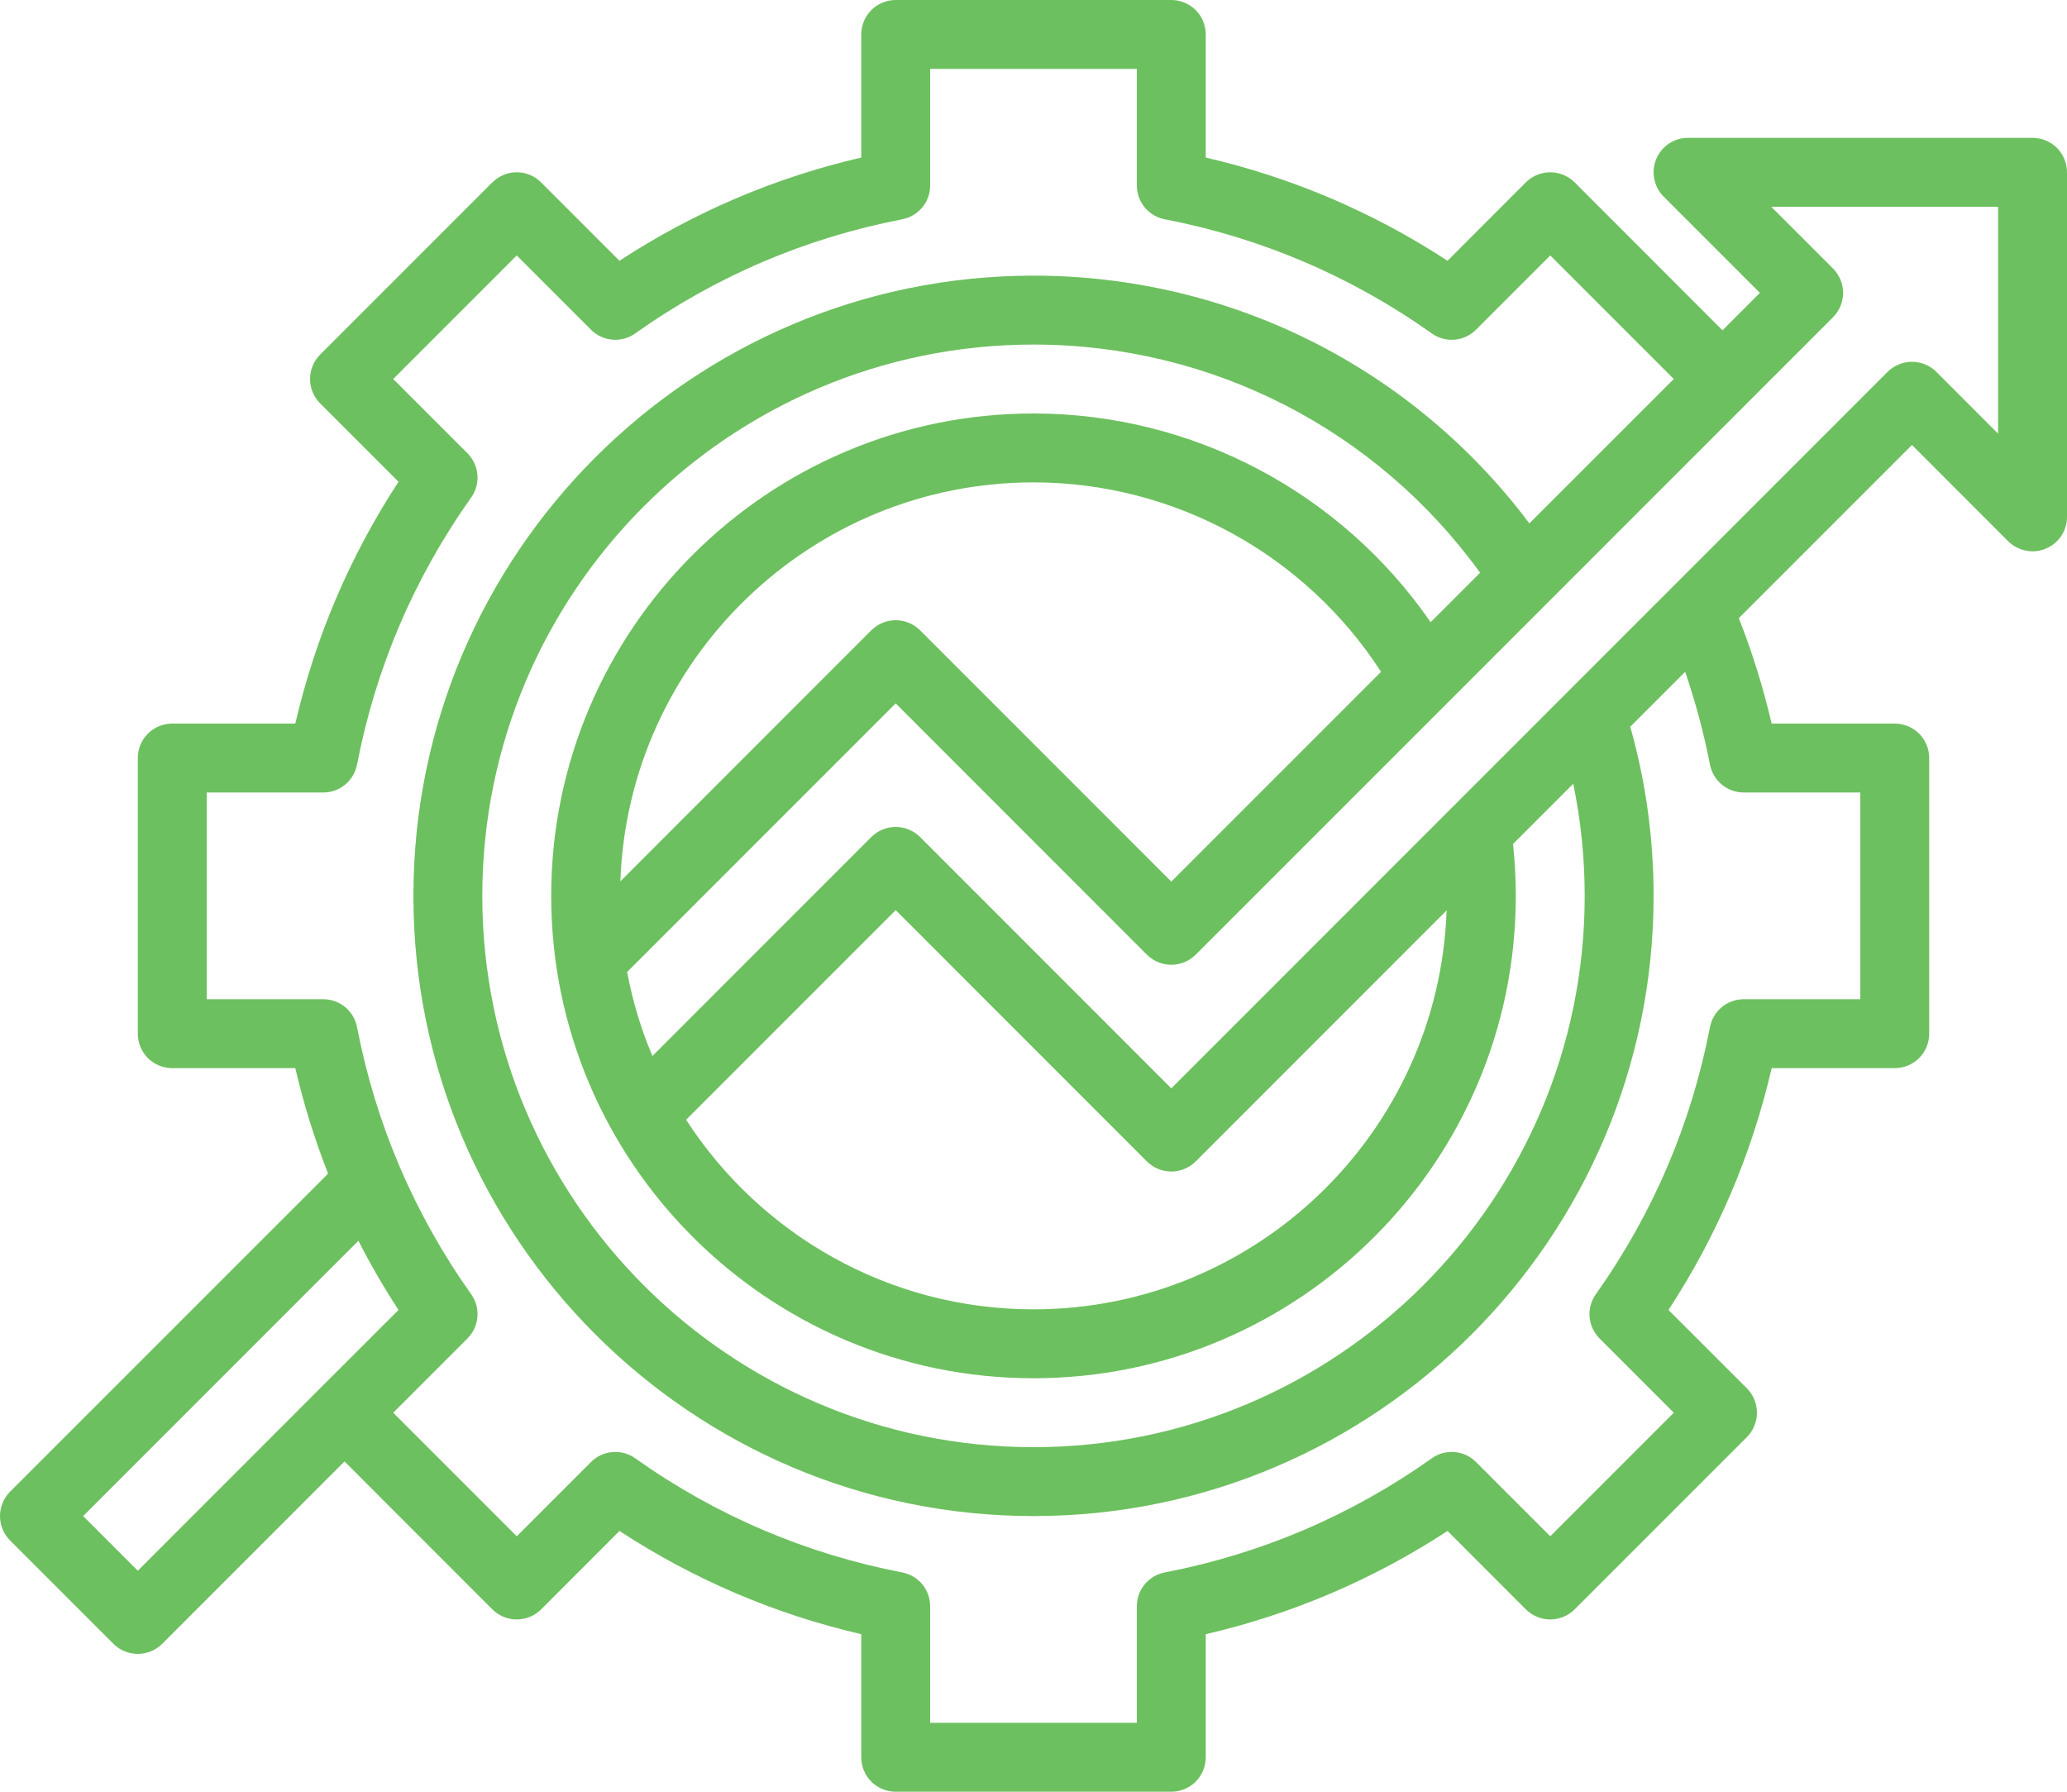 <svg width="30" height="26" viewBox="0 0 30 26" fill="none" xmlns="http://www.w3.org/2000/svg">
<path d="M29.5 2H24.5C24.401 2 24.305 2.029 24.222 2.084C24.14 2.139 24.076 2.217 24.038 2.309C24 2.4 23.99 2.501 24.01 2.597C24.029 2.694 24.076 2.784 24.146 2.853L25.543 4.25L25 4.793L22.854 2.646C22.76 2.553 22.633 2.5 22.5 2.5C22.367 2.5 22.24 2.553 22.146 2.646L21.009 3.784C19.931 3.079 18.754 2.577 17.5 2.286V0.5C17.5 0.367 17.447 0.24 17.354 0.146C17.26 0.053 17.133 0 17 0H13C12.867 0 12.74 0.053 12.646 0.146C12.553 0.24 12.5 0.367 12.5 0.5V2.286C11.246 2.577 10.069 3.079 8.991 3.784L7.854 2.647C7.807 2.6 7.752 2.563 7.691 2.538C7.631 2.513 7.566 2.5 7.5 2.5C7.434 2.5 7.369 2.513 7.309 2.538C7.248 2.563 7.193 2.6 7.146 2.646L4.646 5.146C4.553 5.24 4.5 5.367 4.5 5.5C4.5 5.633 4.553 5.76 4.646 5.853L5.784 6.991C5.079 8.069 4.577 9.246 4.286 10.5H2.5C2.367 10.5 2.24 10.553 2.146 10.646C2.053 10.74 2 10.867 2 11V15C2 15.133 2.053 15.26 2.146 15.354C2.24 15.447 2.367 15.5 2.5 15.5H4.286C4.407 16.021 4.566 16.533 4.762 17.031L0.146 21.646C0.053 21.74 0 21.867 0 22C0 22.133 0.053 22.26 0.146 22.354L1.646 23.854C1.744 23.951 1.872 24 2 24C2.128 24 2.256 23.951 2.354 23.854L5 21.207L7.146 23.354C7.24 23.447 7.367 23.5 7.5 23.5C7.633 23.5 7.76 23.447 7.854 23.354L8.991 22.216C10.069 22.921 11.246 23.423 12.5 23.714V25.5C12.5 25.633 12.553 25.76 12.646 25.854C12.74 25.947 12.867 26 13 26H17C17.133 26 17.26 25.947 17.354 25.854C17.447 25.76 17.5 25.633 17.5 25.5V23.714C18.754 23.423 19.931 22.921 21.009 22.216L22.146 23.354C22.24 23.447 22.367 23.5 22.5 23.5C22.633 23.5 22.76 23.447 22.854 23.354L25.354 20.854C25.447 20.76 25.5 20.633 25.5 20.5C25.5 20.367 25.447 20.24 25.354 20.146L24.216 19.009C24.921 17.931 25.423 16.754 25.714 15.5H27.5C27.633 15.5 27.76 15.447 27.854 15.354C27.947 15.26 28 15.133 28 15V11C28 10.867 27.947 10.74 27.854 10.646C27.76 10.553 27.633 10.5 27.5 10.5H25.713C25.592 9.979 25.433 9.468 25.237 8.97L27.75 6.457L29.146 7.854C29.216 7.923 29.305 7.971 29.402 7.99C29.499 8.01 29.6 8 29.691 7.962C29.783 7.924 29.861 7.86 29.916 7.778C29.971 7.696 30 7.599 30 7.5V2.5C30 2.367 29.947 2.24 29.854 2.146C29.76 2.053 29.633 2 29.5 2ZM2 22.793L1.207 22L5.202 18.005C5.378 18.35 5.572 18.685 5.784 19.009L4.646 20.146L2 22.793ZM24.818 11.095C24.84 11.209 24.901 11.312 24.991 11.386C25.08 11.46 25.193 11.5 25.309 11.5H27V14.5H25.309C25.192 14.5 25.08 14.54 24.99 14.614C24.901 14.688 24.84 14.791 24.818 14.905C24.547 16.309 23.99 17.613 23.162 18.78C23.093 18.876 23.061 18.994 23.071 19.111C23.081 19.229 23.132 19.339 23.216 19.423L24.293 20.5L22.5 22.293L21.423 21.216C21.34 21.132 21.229 21.081 21.111 21.071C20.994 21.061 20.876 21.093 20.78 21.162C19.613 21.99 18.309 22.547 16.905 22.818C16.791 22.84 16.688 22.901 16.614 22.99C16.541 23.08 16.5 23.192 16.5 23.309V25H13.5V23.309C13.5 23.192 13.46 23.08 13.386 22.99C13.312 22.901 13.209 22.84 13.095 22.818C11.691 22.547 10.387 21.99 9.22 21.162C9.124 21.093 9.006 21.061 8.889 21.071C8.771 21.081 8.661 21.132 8.577 21.216L7.5 22.293L5.707 20.5L6.784 19.423C6.868 19.339 6.919 19.229 6.929 19.111C6.939 18.994 6.907 18.876 6.838 18.78C6.01 17.613 5.453 16.309 5.182 14.905C5.16 14.791 5.099 14.688 5.01 14.614C4.92 14.54 4.807 14.5 4.691 14.5H3V11.5H4.691C4.807 11.5 4.92 11.46 5.01 11.386C5.099 11.312 5.16 11.209 5.182 11.095C5.453 9.691 6.01 8.387 6.838 7.22C6.907 7.124 6.939 7.006 6.929 6.889C6.919 6.771 6.868 6.661 6.784 6.577L5.707 5.5L7.5 3.707L8.577 4.784C8.66 4.868 8.771 4.919 8.888 4.929C9.006 4.939 9.124 4.907 9.22 4.838C10.387 4.01 11.691 3.453 13.095 3.182C13.209 3.16 13.312 3.099 13.386 3.01C13.46 2.92 13.5 2.807 13.5 2.691V1H16.5V2.691C16.5 2.807 16.54 2.92 16.614 3.01C16.688 3.099 16.791 3.16 16.905 3.182C18.309 3.453 19.613 4.01 20.78 4.838C20.876 4.907 20.994 4.939 21.111 4.929C21.229 4.919 21.339 4.868 21.423 4.784L22.5 3.707L24.293 5.5L22.197 7.595C20.499 5.333 17.852 4 15 4C10.037 4 6 8.037 6 13C6 17.963 10.037 22 15 22C19.963 22 24 17.963 24 13C24 12.164 23.886 11.341 23.661 10.546L24.458 9.749C24.609 10.189 24.729 10.638 24.818 11.095ZM20.996 13.211C20.884 16.422 18.238 19 15 19C12.888 19 11.027 17.903 9.958 16.249L13 13.207L16.646 16.854C16.744 16.951 16.872 17 17 17C17.128 17 17.256 16.951 17.354 16.854L20.996 13.211ZM20.764 9.029C19.465 7.146 17.312 6 15 6C11.14 6 8 9.14 8 13C8 16.86 11.14 20 15 20C18.86 20 22 16.86 22 13C22 12.749 21.986 12.496 21.96 12.247L22.834 11.373C22.944 11.909 23 12.454 23 13C23 17.411 19.411 21 15 21C10.589 21 7 17.411 7 13C7 8.589 10.589 5 15 5C17.583 5 19.976 6.231 21.482 8.311L20.764 9.029ZM20.044 9.749L17 12.793L13.354 9.146C13.307 9.1 13.252 9.063 13.191 9.038C13.131 9.013 13.066 9 13 9C12.934 9 12.869 9.013 12.809 9.038C12.748 9.063 12.693 9.1 12.646 9.146L9.004 12.789C9.116 9.578 11.762 7 15 7C17.043 7 18.943 8.045 20.044 9.749ZM29 6.293L28.104 5.396C28.057 5.35 28.002 5.313 27.941 5.288C27.881 5.263 27.816 5.25 27.75 5.25C27.684 5.25 27.619 5.263 27.559 5.288C27.498 5.313 27.443 5.35 27.396 5.396L17 15.793L13.354 12.146C13.307 12.1 13.252 12.063 13.191 12.038C13.131 12.013 13.066 12 13 12C12.934 12 12.869 12.013 12.809 12.038C12.748 12.063 12.693 12.1 12.646 12.146L9.469 15.324C9.303 14.932 9.18 14.523 9.102 14.105L13 10.207L16.646 13.854C16.693 13.9 16.748 13.937 16.809 13.962C16.869 13.987 16.934 14 17 14C17.066 14 17.131 13.987 17.191 13.962C17.252 13.937 17.307 13.9 17.354 13.854L26.604 4.604C26.697 4.51 26.75 4.383 26.75 4.25C26.75 4.117 26.697 3.99 26.604 3.896L25.707 3H29V6.293Z" fill="#6DC05F"/>
</svg>
